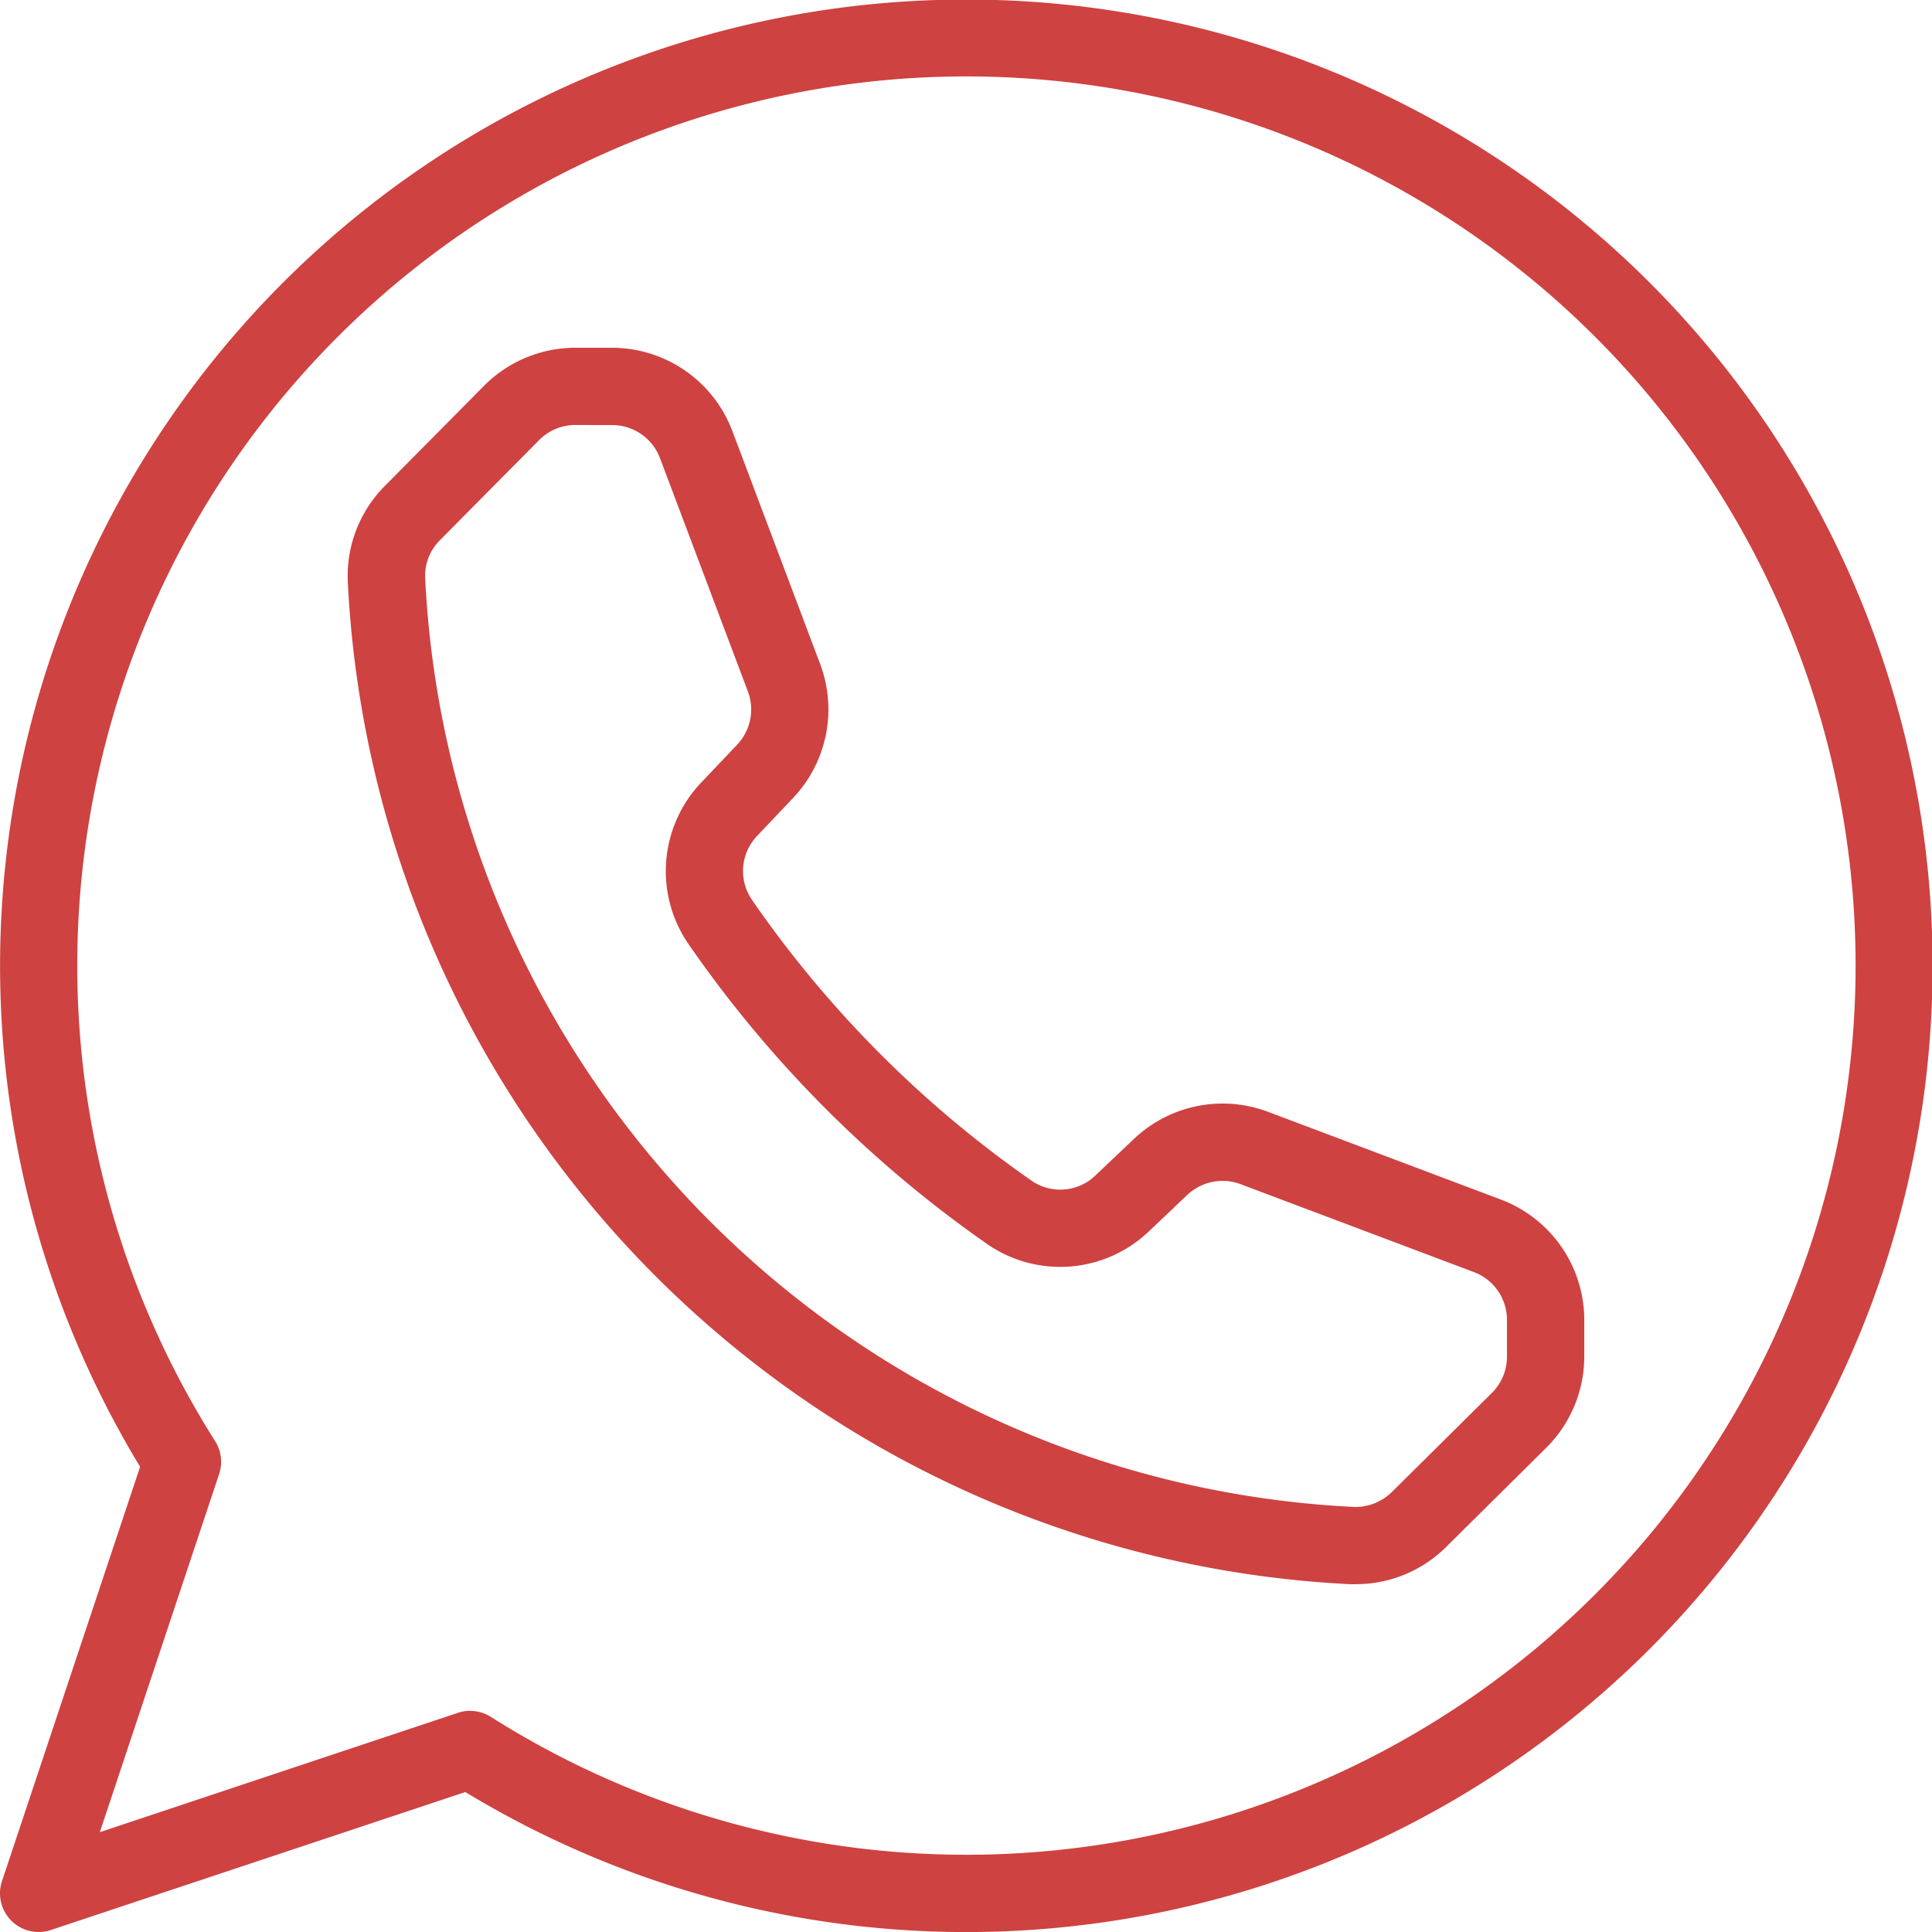 <svg xmlns="http://www.w3.org/2000/svg" xmlns:xlink="http://www.w3.org/1999/xlink" width="60" height="60" viewBox="0 0 60 60"><defs><clipPath id="a"><rect width="60" height="60" fill="#CE4241"/></clipPath></defs><g clip-path="url(#a)"><path d="M1.2,60A1.2,1.2,0,0,1,.062,58.42L4.351,45.553a30.008,30.008,0,1,1,10.1,10.1L1.58,59.938A1.2,1.2,0,0,1,1.2,60m13.4-6.867a1.2,1.2,0,0,1,.643.186,27.614,27.614,0,1,0-8.563-8.564,1.2,1.2,0,0,1,.125,1.022L3.1,56.9l11.125-3.708a1.209,1.209,0,0,1,.38-.062" transform="translate(0)" fill="#CE4241"/><path d="M571.324,578.4c-.054,0-.109,0-.165,0A32.785,32.785,0,0,1,540,547.241a3.964,3.964,0,0,1,1.149-2.947l3.086-3.116A4,4,0,0,1,547.064,540h1.154a4,4,0,0,1,3.721,2.573l2.736,7.261a4,4,0,0,1-.836,4.138l-1.132,1.194a1.581,1.581,0,0,0-.154,1.98,34.512,34.512,0,0,0,8.715,8.743,1.572,1.572,0,0,0,1.945-.178l1.214-1.152a4.005,4.005,0,0,1,4.139-.836l7.26,2.736a4,4,0,0,1,2.575,3.721v1.154a4,4,0,0,1-1.178,2.825l-3.115,3.086a3.969,3.969,0,0,1-2.783,1.153m-24.26-36a1.585,1.585,0,0,0-1.12.467l-3.086,3.115a1.557,1.557,0,0,0-.456,1.156A30.37,30.37,0,0,0,571.262,576a1.615,1.615,0,0,0,1.156-.457l3.115-3.086a1.585,1.585,0,0,0,.467-1.12v-1.154a1.584,1.584,0,0,0-1.021-1.475l-7.26-2.736a1.594,1.594,0,0,0-1.641.332l-1.213,1.151a3.987,3.987,0,0,1-4.939.427,36.98,36.98,0,0,1-9.347-9.367,3.993,3.993,0,0,1,.386-5l1.132-1.193a1.585,1.585,0,0,0,.332-1.641l-2.735-7.26a1.585,1.585,0,0,0-1.475-1.02Z" transform="translate(-529.2 -529.2)" fill="#CE4241"/></g></svg>